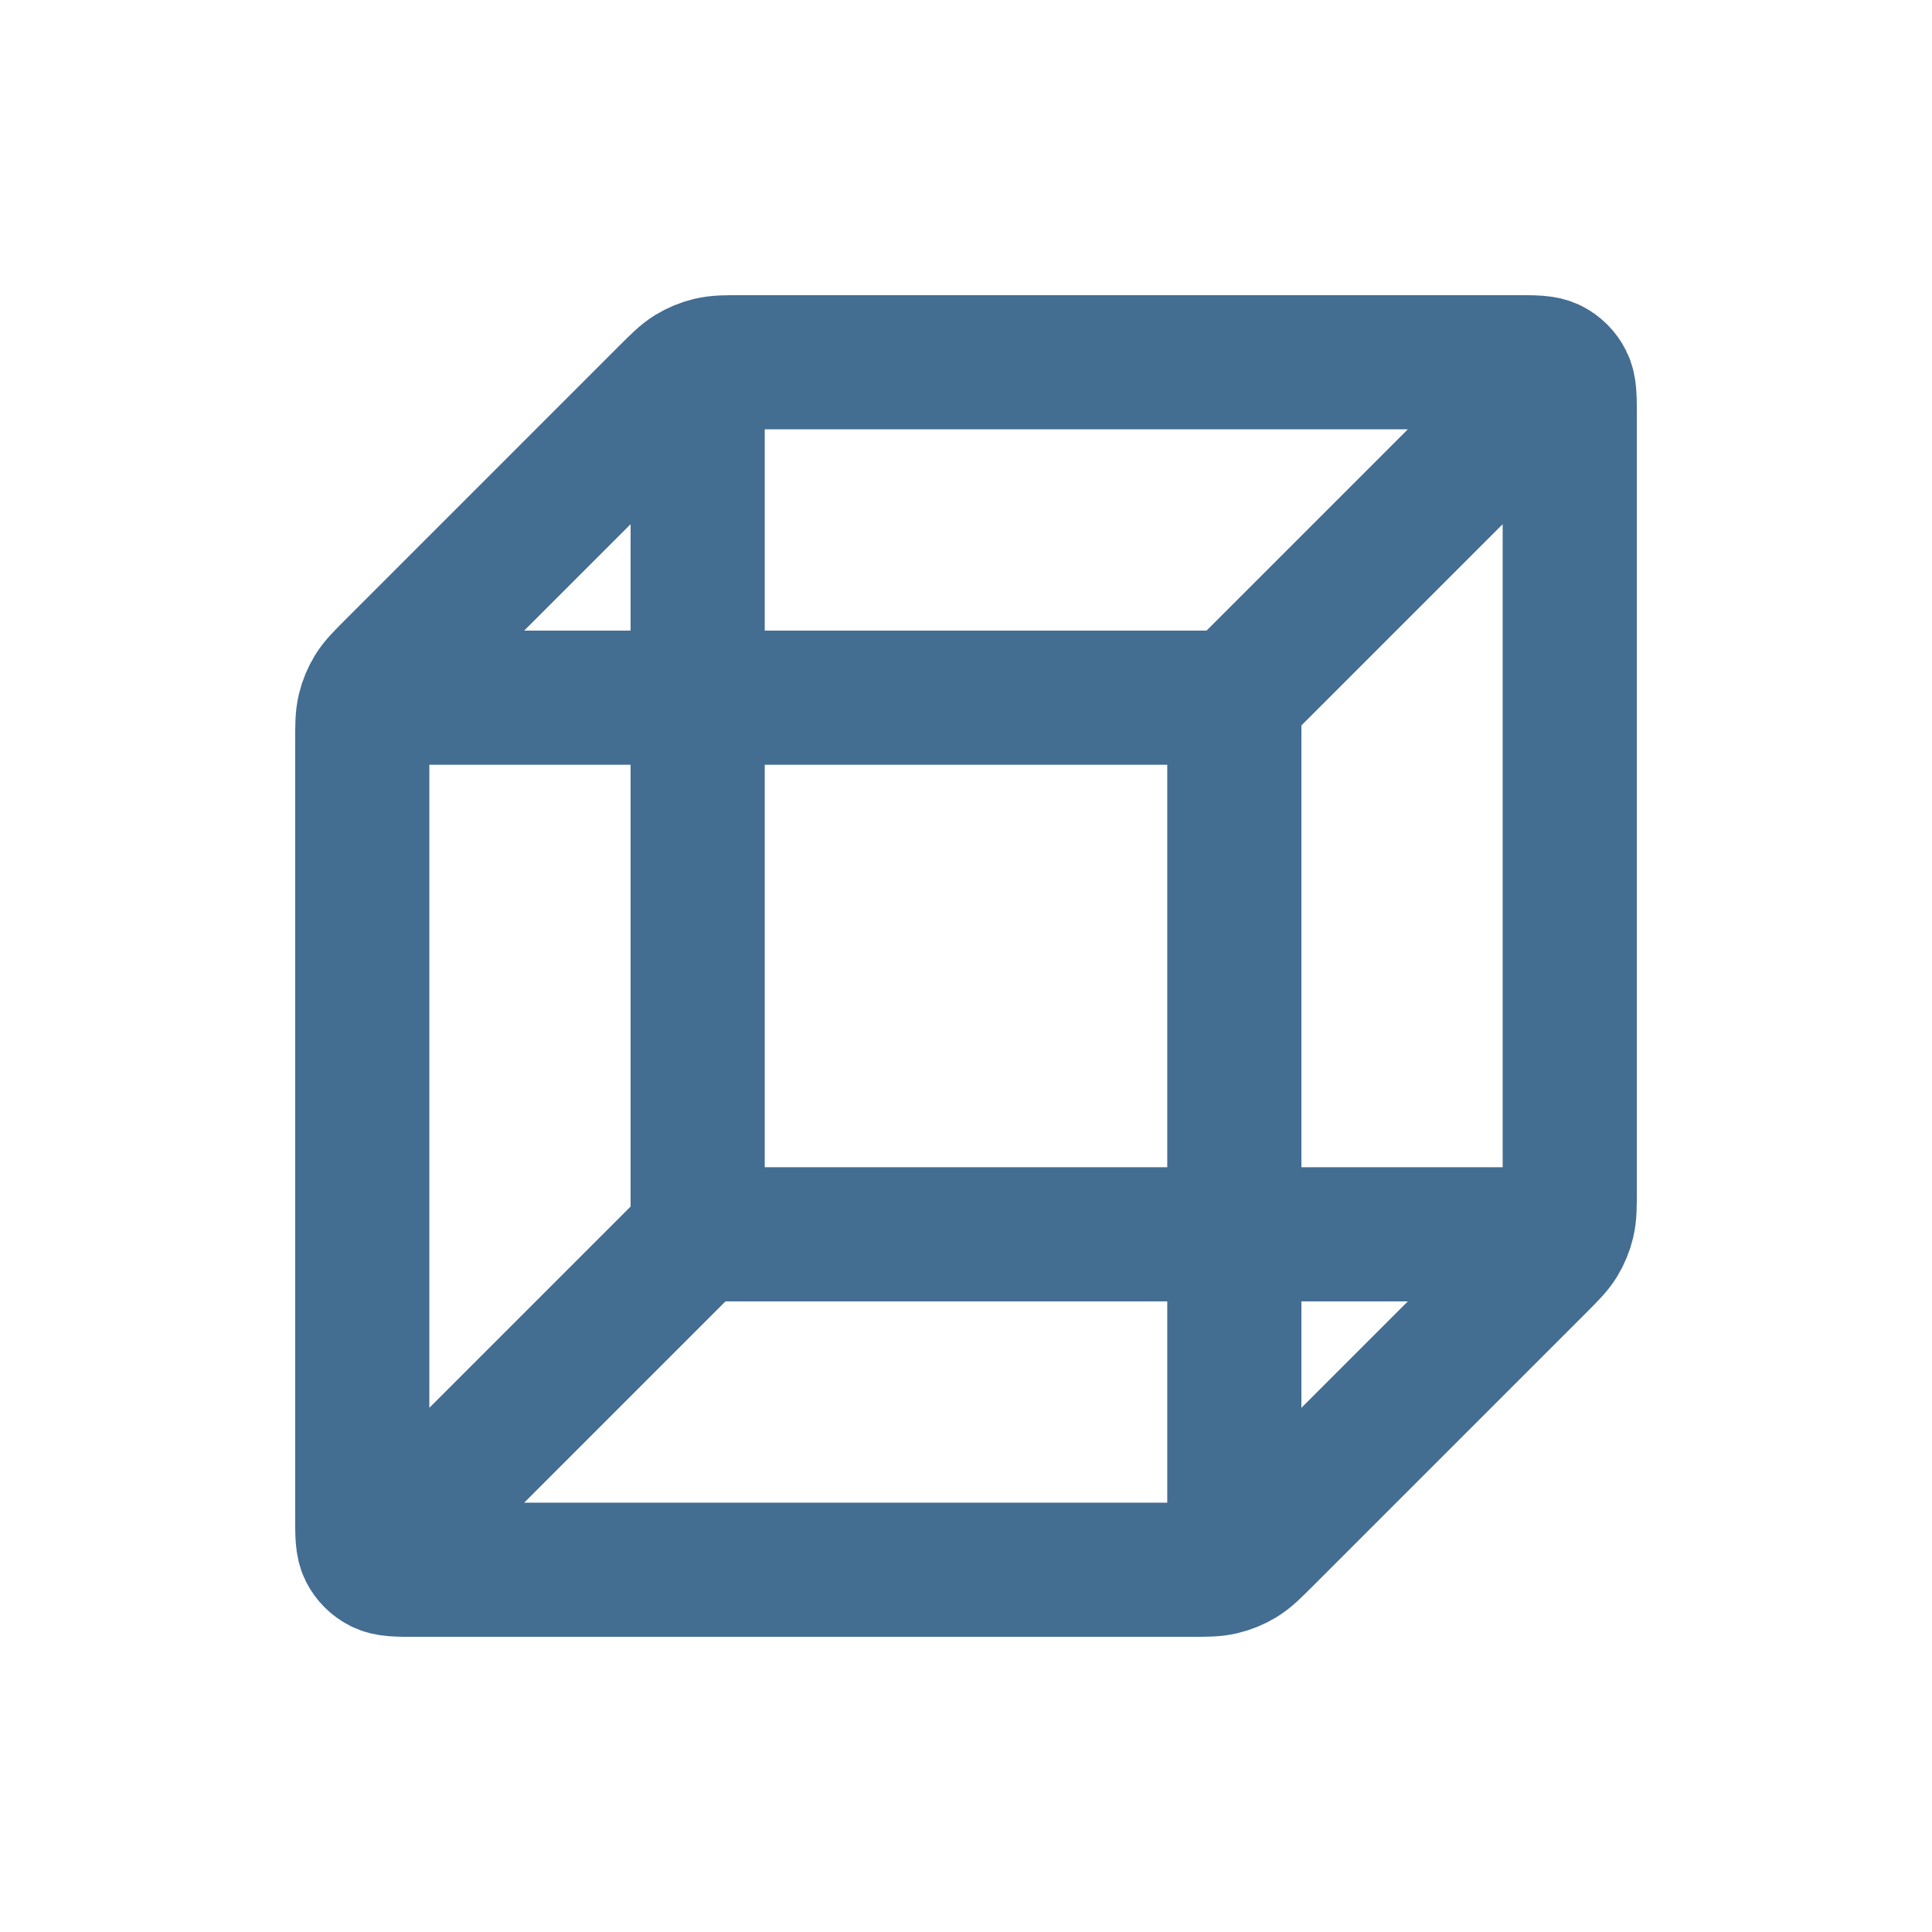 <!DOCTYPE svg PUBLIC "-//W3C//DTD SVG 1.1//EN" "http://www.w3.org/Graphics/SVG/1.1/DTD/svg11.dtd">
<!-- Uploaded to: SVG Repo, www.svgrepo.com, Transformed by: SVG Repo Mixer Tools -->
<svg width="800px" height="800px" viewBox="-2.4 -2.4 28.80 28.80" fill="none" xmlns="http://www.w3.org/2000/svg">
<g id="SVGRepo_bgCarrier" stroke-width="0"/>
<g id="SVGRepo_tracerCarrier" stroke-linecap="round" stroke-linejoin="round"/>
<g id="SVGRepo_iconCarrier"> <path d="M20.5 16H8M8 16V3.5M8 16L3.5 20.5M3.5 8H16M16 8V20.5M16 8L20.5 3.5M21 15.337V3.8C21 3.52 21 3.38 20.945 3.273C20.898 3.179 20.821 3.102 20.727 3.054C20.62 3 20.48 3 20.2 3H8.663C8.418 3 8.296 3 8.181 3.028C8.079 3.052 7.981 3.093 7.892 3.147C7.791 3.209 7.704 3.296 7.531 3.469L3.469 7.531C3.296 7.704 3.209 7.791 3.147 7.892C3.093 7.981 3.052 8.079 3.028 8.181C3 8.296 3 8.418 3 8.663V20.2C3 20.48 3 20.62 3.054 20.727C3.102 20.821 3.179 20.898 3.273 20.945C3.38 21 3.52 21 3.8 21H15.337C15.582 21 15.704 21 15.819 20.972C15.921 20.948 16.019 20.907 16.108 20.853C16.209 20.791 16.296 20.704 16.469 20.531L20.531 16.469C20.704 16.296 20.791 16.209 20.853 16.108C20.907 16.019 20.948 15.921 20.972 15.819C21 15.704 21 15.582 21 15.337Z" stroke="#446D92 " stroke-width="2" stroke-linecap="round" stroke-linejoin="round"/> </g>
</svg>